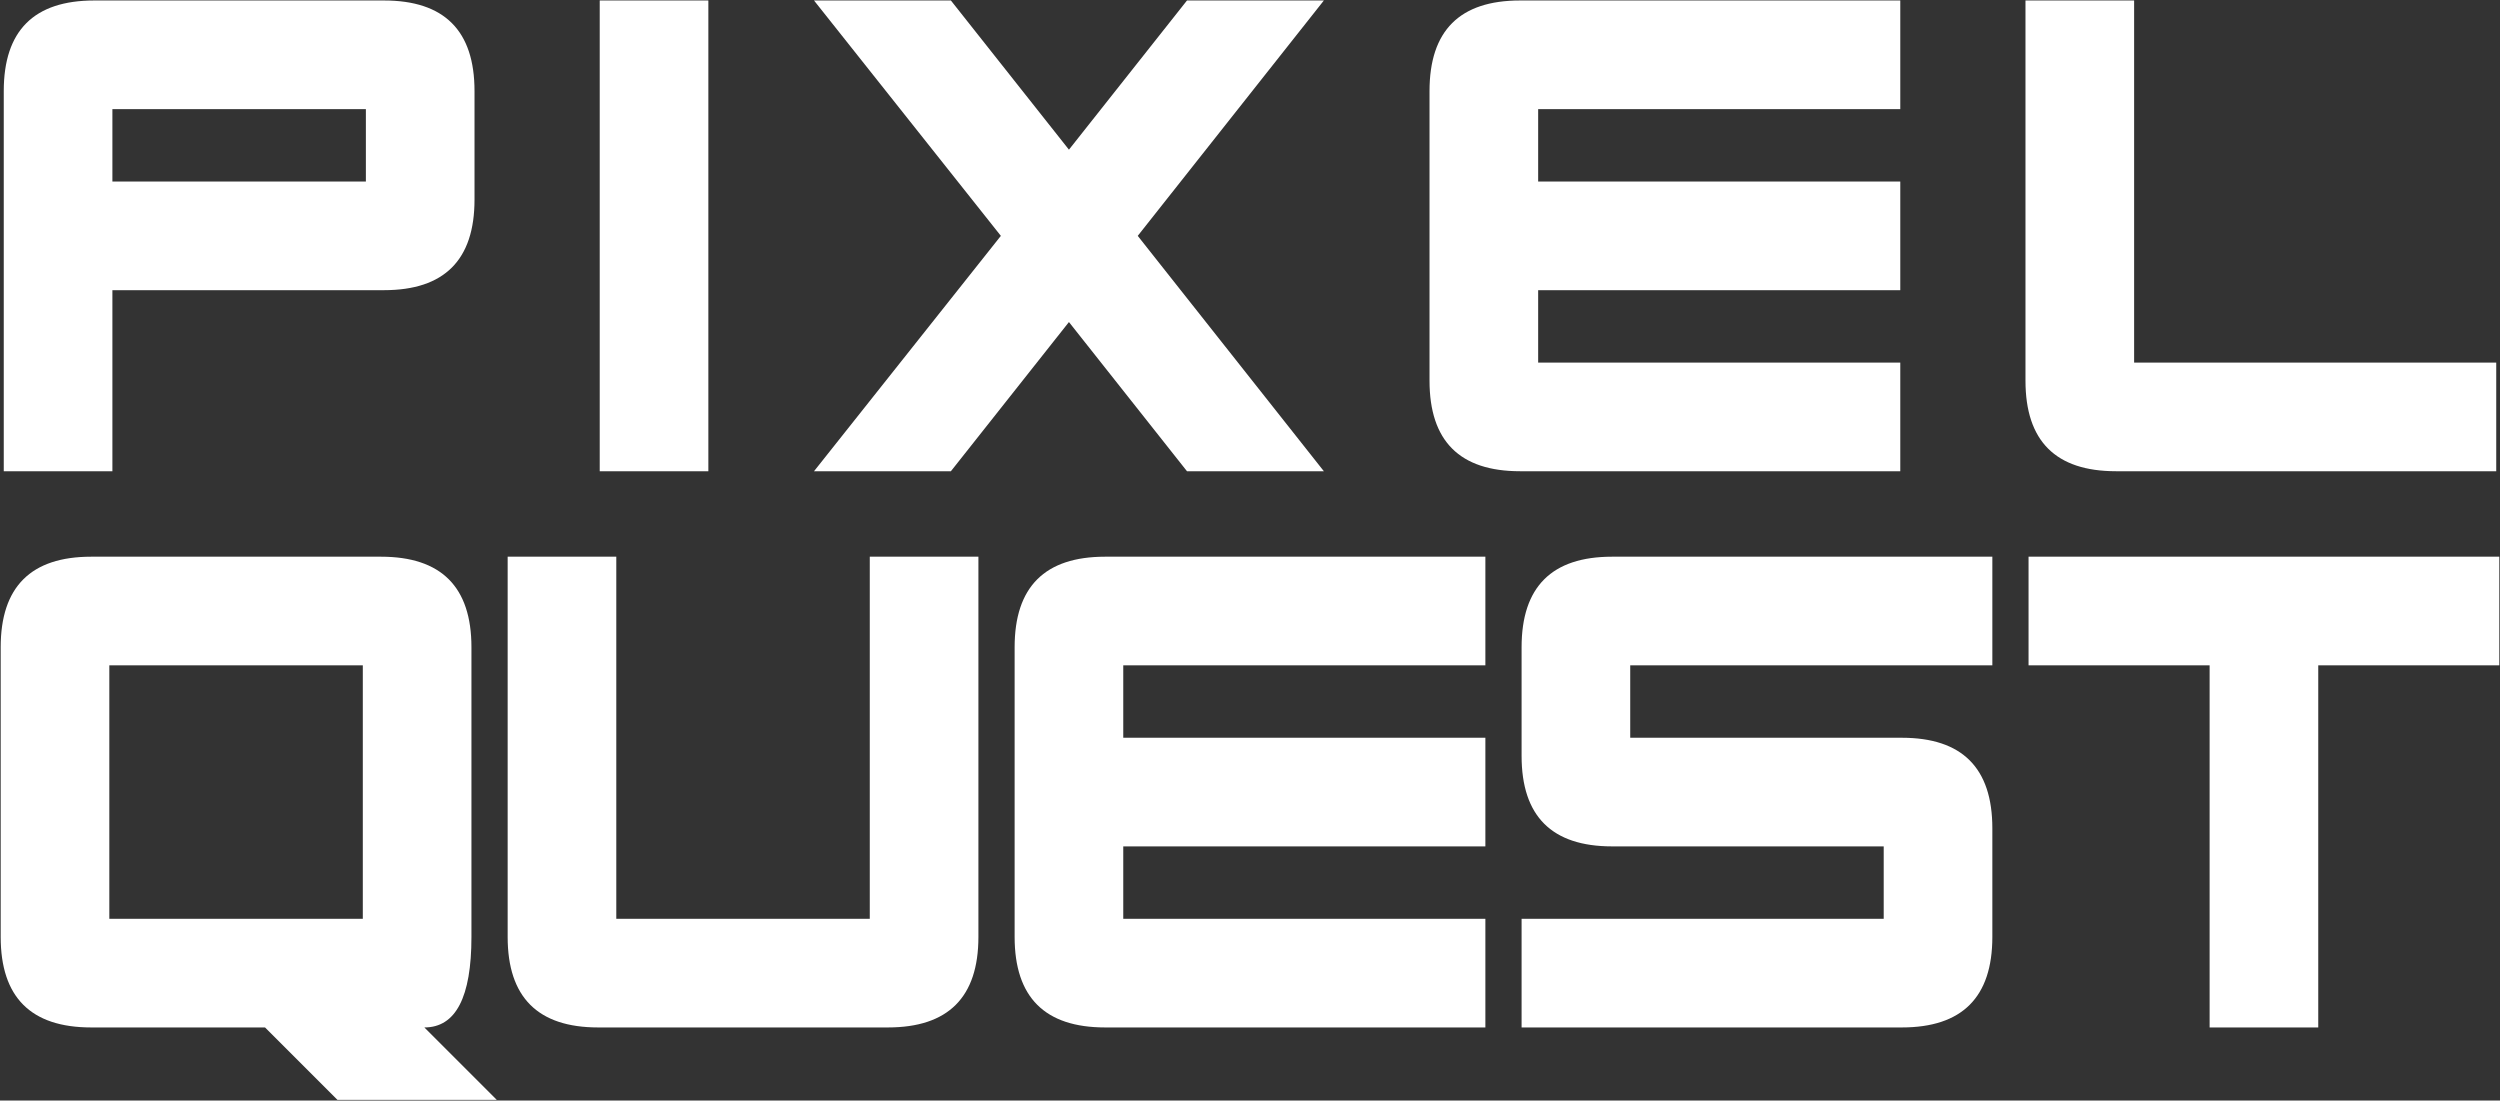 <?xml version="1.0" encoding="UTF-8"?> <svg xmlns="http://www.w3.org/2000/svg" width="3371" height="1484" viewBox="0 0 3371 1484" fill="none"><rect x="0" y="0" width="3371" height="1484" fill="#333333" stroke="none"/><path d="M493.352 147.133H151.555V244.789H493.352V147.133ZM151.555 391.273V635.414H5.07V122.719C5.07 41.339 45.76 0.648 127.141 0.648H517.766C599.146 0.648 639.836 41.339 639.836 122.719V269.203C639.836 350.583 599.146 391.273 517.766 391.273H151.555ZM955.148 635.414H808.664V0.648H955.148V635.414ZM1785.11 635.414H1600.54L1441.36 434.242L1282.18 635.414H1097.61L1349.56 318.031L1097.61 0.648H1282.18L1441.36 201.82L1600.54 0.648H1785.11L1534.13 318.031L1785.11 635.414ZM2074.05 391.273V488.93H2562.34V635.414H2049.64C1968.26 635.414 1927.57 594.724 1927.57 513.344V122.719C1927.57 41.339 1968.26 0.648 2049.64 0.648H2562.34V147.133H2074.05V244.789H2562.34V391.273H2074.05ZM2877.65 488.93H3365.93V635.414H2853.23C2771.85 635.414 2731.16 594.724 2731.16 513.344V0.648H2877.65V488.93ZM357.375 1385.41H123C41.62 1385.41 0.93 1344.72 0.93 1263.34V872.719C0.93 791.339 41.62 750.648 123 750.648H513.625C595.005 750.648 635.695 791.339 635.695 872.719V1263.34C635.695 1344.72 614.536 1385.41 572.219 1385.41L669.875 1483.07H455.031L357.375 1385.41ZM489.211 1238.93V897.133H147.414V1238.93H489.211ZM1172.8 750.648H1319.29V1263.34C1319.29 1344.72 1278.6 1385.41 1197.22 1385.41H806.594C725.214 1385.41 684.523 1344.72 684.523 1263.34V750.648H831.008V1238.93H1172.8V750.648ZM1514.6 1141.27V1238.93H2002.88V1385.41H1490.19C1408.81 1385.41 1368.12 1344.72 1368.12 1263.34V872.719C1368.12 791.339 1408.81 750.648 1490.19 750.648H2002.88V897.133H1514.6V994.789H2002.88V1141.27H1514.6ZM2686.48 750.648V897.133H2198.2V994.789H2564.41C2645.79 994.789 2686.48 1035.48 2686.48 1116.86V1263.34C2686.48 1344.72 2645.79 1385.41 2564.41 1385.41H2051.71V1238.93H2539.99V1141.27H2173.78C2092.4 1141.27 2051.71 1100.58 2051.71 1019.2V872.719C2051.71 791.339 2092.4 750.648 2173.78 750.648H2686.48ZM3125.93 897.133V1385.41H2979.45V897.133H2735.3V750.648H3370.07V897.133H3125.93Z" fill="white"></path></svg> 